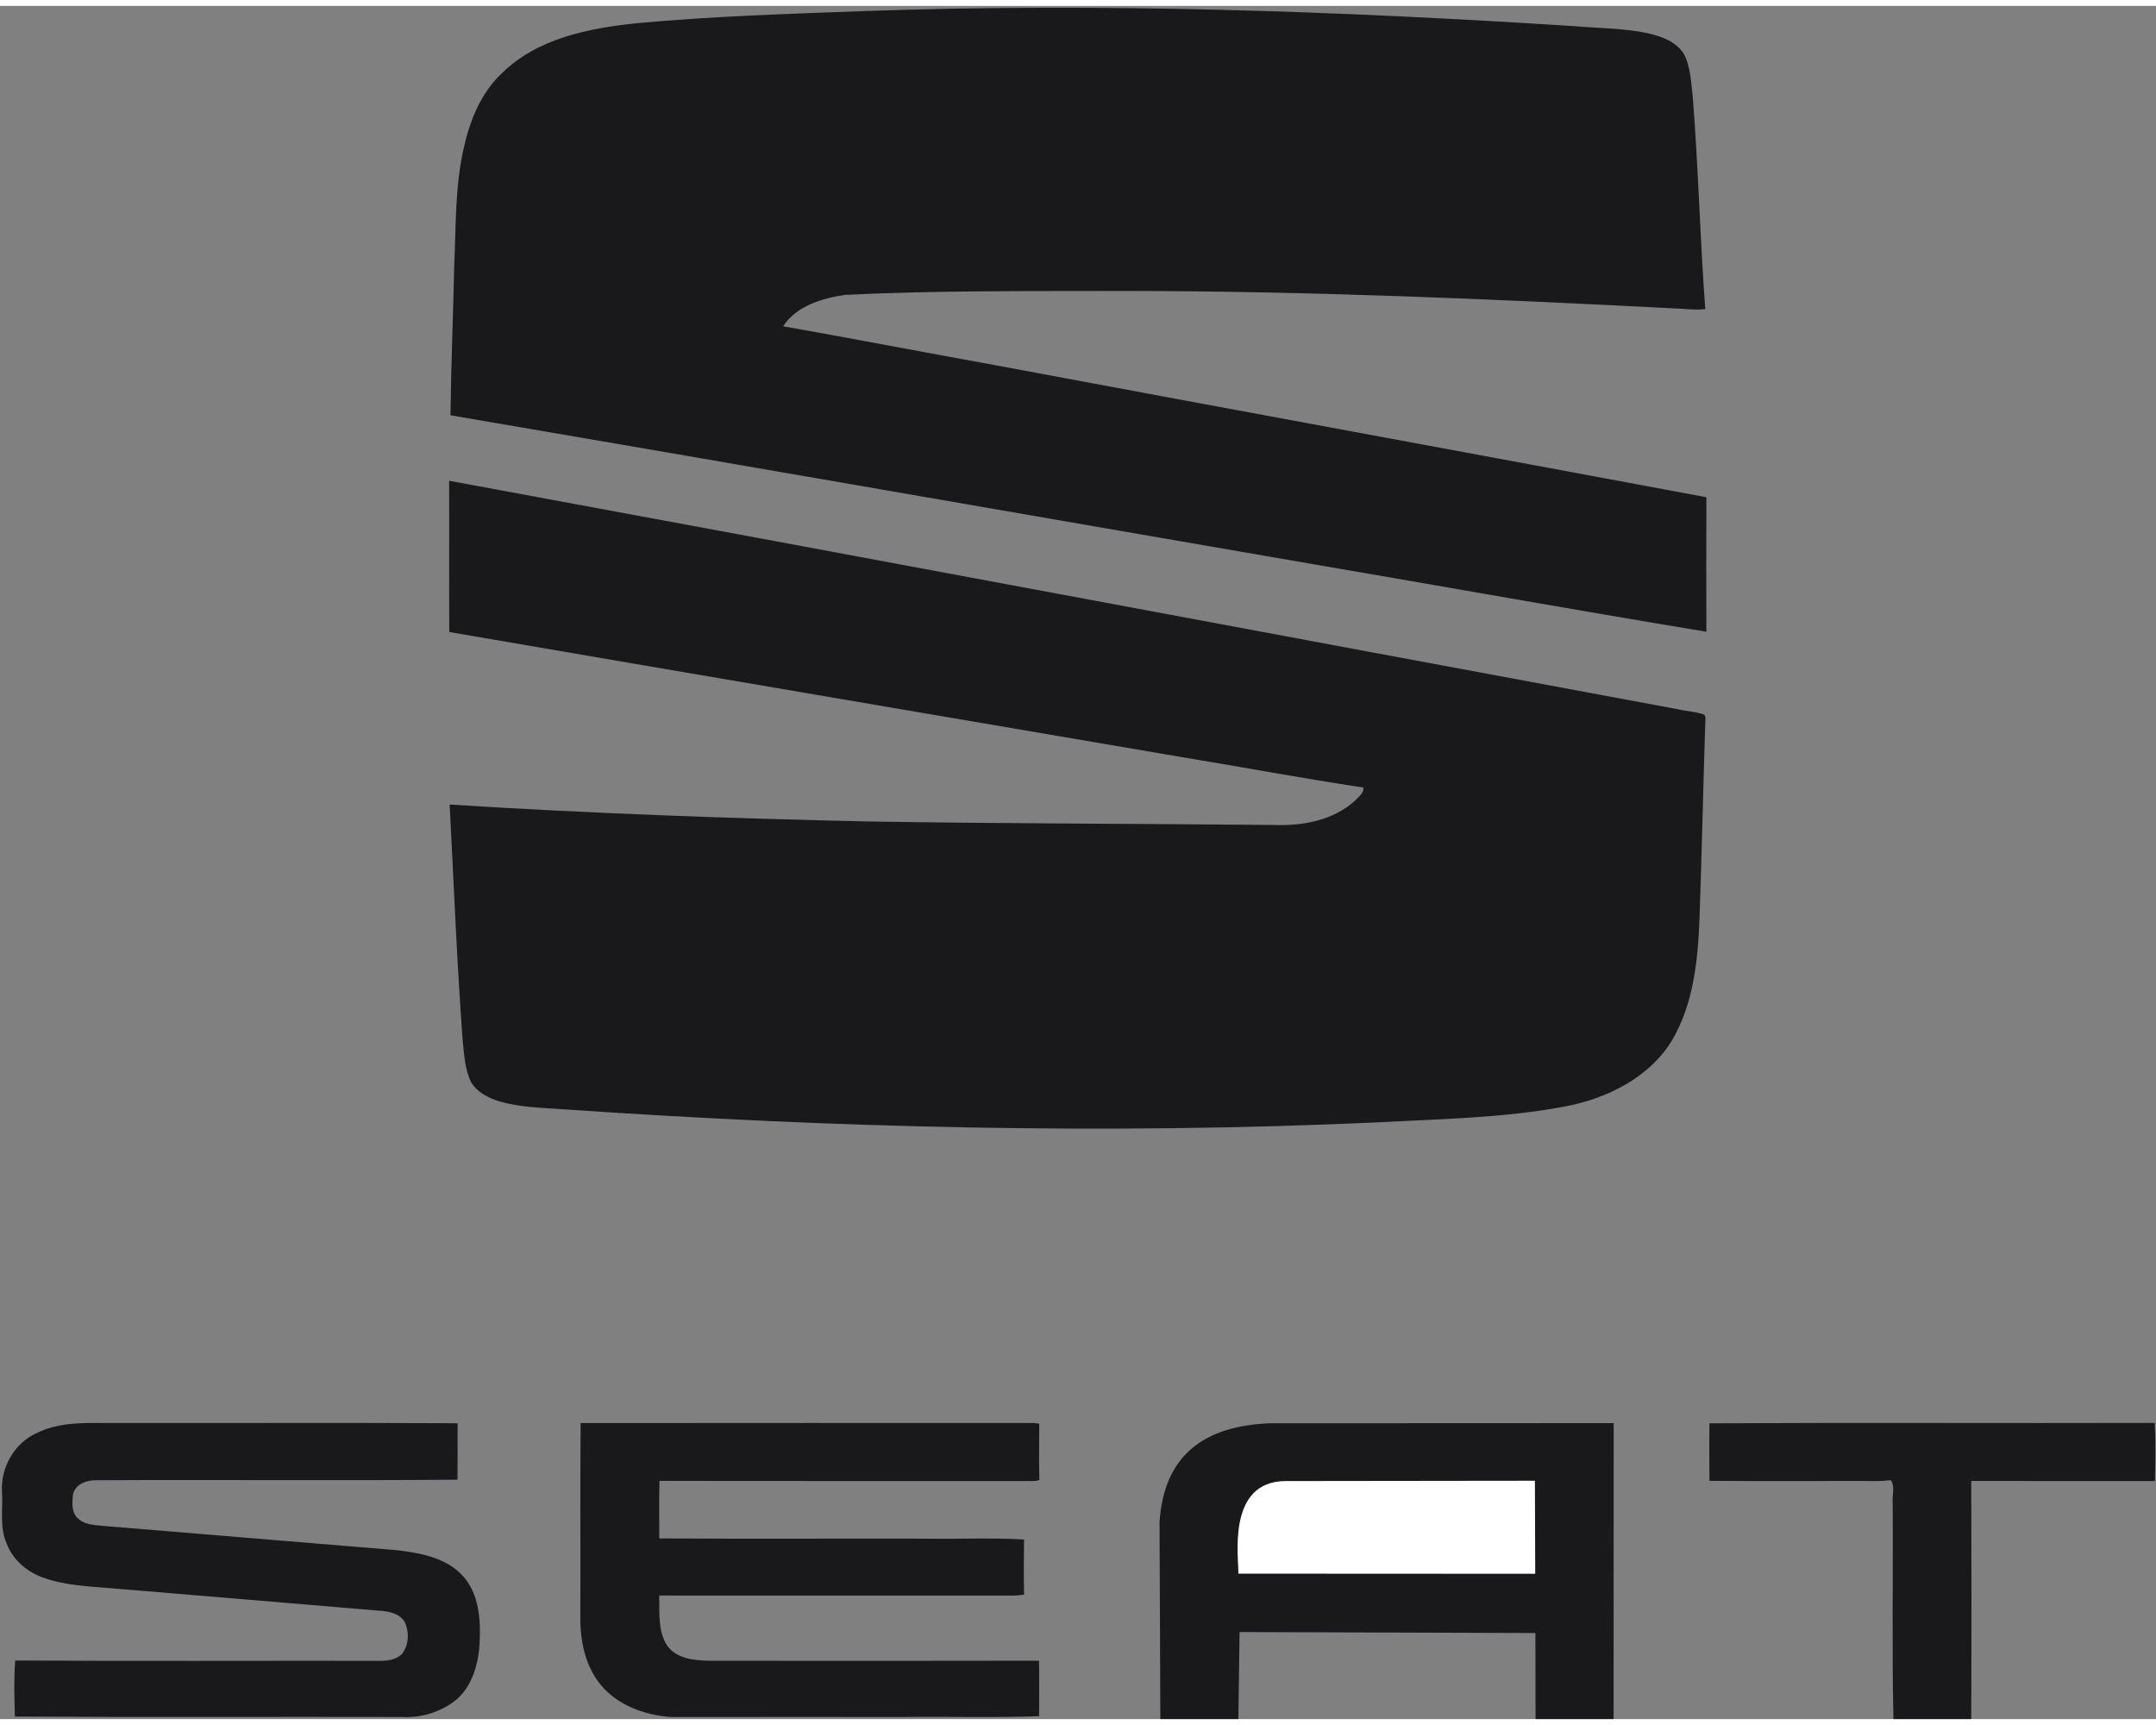 <svg xmlns="http://www.w3.org/2000/svg" width="70" height="56" viewBox="0 0 730 580"><rect x="0" y="0" width="730" height="580" fill="#808080" stroke="none"/><style>.shp0{fill:#fff}.shp1{fill:#19191b}.shp2{fill:#19181b}</style><g id="#ffffffff"><path id="path2" d="M421.79 506.75c2.55-5.29 8.74-7.26 14.23-7.33 27.89-.1 55.79.1 83.69-.11.26 10.49.03 21 .1 31.5-33.5.06-67.02.15-100.52-.05.38-7.99-1.04-16.53 2.5-24.01Z" class="shp0"/></g><path id="path5" d="M292.93 1.74c80.02-2.82 160.12-.02 240 5.11 8.41.73 16.93.67 25.21 2.44 4.48 1.08 9.32 2.79 11.94 6.86 2.39 4.43 2.44 9.6 3.06 14.48 1.9 23.97 2.46 48.04 4.25 72.01-3.46.42-6.92-.11-10.38-.22-61.61-3.19-123.27-5.84-184.98-5.92-31.96.09-63.96-.22-95.89 1.33-7.74 1.14-16.5 3.73-20.97 10.63 24.16 4.29 48.27 8.92 72.42 13.29 80.04 14.98 160.14 29.63 240.18 44.59-.07 15.18-.04 30.36-.01 45.54-45.01-7.45-89.94-15.49-134.92-23.18-96.77-16.68-193.51-33.59-290.31-50.11.19-16.85.91-33.69 1.26-50.55.61-13.35.23-26.88 3.25-39.99 2.03-9.25 5.79-18.55 12.8-25.16 12.1-11.98 29.6-15.35 45.89-17.04 25.67-2.38 51.45-3.16 77.2-4.11Z" class="shp1"/><path id="path7" d="M152.07 160.76c138.64 25.58 277.23 51.59 415.85 77.32 3.03.74 6.27.8 9.18 1.91l.35.8c-.76 22.74-1.2 45.5-2.02 68.24-.53 14.03-2.01 28.71-9.23 41.07-7.74 12.78-22.16 19.85-36.43 22.52-21.03 3.95-42.51 4.21-63.81 5.38-91.65 4.16-183.49 1.86-274.99-4.44-7.31-.51-14.75-.64-21.85-2.67-3.68-1.16-7.48-3.03-9.56-6.43-2.23-4.46-2.37-9.55-2.92-14.41-1.96-26.53-3-53.11-4.39-79.67 47.2 3 94.48 4.68 141.77 5.73 45.66.74 91.32.73 136.98 1.18 9.85.41 20.5-1.47 27.97-8.39 1.09-1.25 2.86-2.41 2.68-4.28-20.58-3.09-41.04-6.93-61.58-10.31-82.64-14.13-165.32-28.13-247.95-42.34-.1-17.07.02-34.14-.05-51.21Z" class="shp1"/><path id="path11" d="M578.8 479.86c50.24-.26 100.49.01 150.74-.13.39 6.54.21 13.12.09 19.67-20.73-.02-41.45 0-62.18-.01.08 26.87.1 53.74-.01 80.61H641.1c-.55-24.34-.08-48.7-.25-73.05-.29-2.58.91-5.56-.62-7.84-4.39.56-8.81.17-13.21.28-16.07-.04-32.14.08-48.21-.05-.07-6.49-.1-12.99-.01-19.48Z" class="shp1"/><path id="path14" d="M12.25 483.24c6.99-3.54 15.05-3.55 22.7-3.48 39.99.06 79.99-.12 119.98.08.01 6.37.05 12.74-.03 19.11-40.65.36-81.33-.04-121.98.19-3.29-.16-7.49 1.19-8.2 4.84-.34 2.82-.55 6.4 1.97 8.35 2.27 1.94 5.45 1.95 8.27 2.27 33.1 2.76 66.21 5.44 99.31 8.21 7.69.93 16.12 2.34 21.82 8.07 5.51 5.45 6.59 13.69 6.38 21.08-.08 7.54-1.8 15.71-7.5 21.08-5.22 4.44-12.24 6.66-19.05 6.25-43.62-.11-87.26.13-130.88-.14-.18-6.32-.36-12.67.11-18.98 40.95.24 81.91.04 122.86.1 2.79.08 5.88-.21 8-2.22 2.5-3.02 2.62-7.52 1.01-10.98-1.89-3.01-5.68-3.6-8.93-3.79-29.02-2.48-58.05-4.86-87.08-7.3-9-.88-18.29-.84-26.87-4.05-5.31-2.01-9.91-6.05-11.91-11.43-2.44-5.53-1.18-11.66-1.56-17.48-.5-8.09 4.16-16.38 11.58-19.78Z" class="shp2"/><path id="path16" d="M196.6 479.79c51.15-.08 102.3-.01 153.45-.03.46.05 1.37.17 1.83.23-.01 6.35-.14 12.72.04 19.08-1.58.55-3.28.27-4.9.33-41.25-.05-82.49.05-123.73-.05-.18 6.49-.05 12.99-.06 19.49 30.27.18 60.55.02 90.82.08 10.89.18 21.83-.38 32.68.29-.09 6.21-.11 12.43.01 18.65-2.54.42-5.13.33-7.69.32-38.62-.01-77.24.01-115.86-.01.18 5.47-.48 11.42 2.34 16.37 2.92 4.95 9.29 5.6 14.48 5.71 37.26.03 74.52.07 111.79-.02.12 6.26.01 12.53.04 18.79-15.23.56-30.54.09-45.8.27-26.31-.05-52.61.02-78.91.01-9.23-.67-18.88-4.26-24.53-11.92-4.94-6.67-6.31-15.23-6.1-23.34.09-21.42-.11-42.84.1-64.25Z" class="shp2"/><g id="g844"><g id="g848"><g id="g852"><g id="g2339"><path id="path838" fill-rule="evenodd" d="M392.88 580h26.41l.42-29.47 100.17.33.04 29.14h26.43l.03-100.2-116.45.05c-22.33.89-35.87 10.91-37.32 33.49l.27 66.66Z" class="shp1"/></g><path id="path840" fill-rule="evenodd" d="m519.71 499.31.1 31.5-100.52-.05c.24-4.9-4.23-31.27 16-31.35l84.42-.1Z" class="shp0"/></g></g></g></svg>